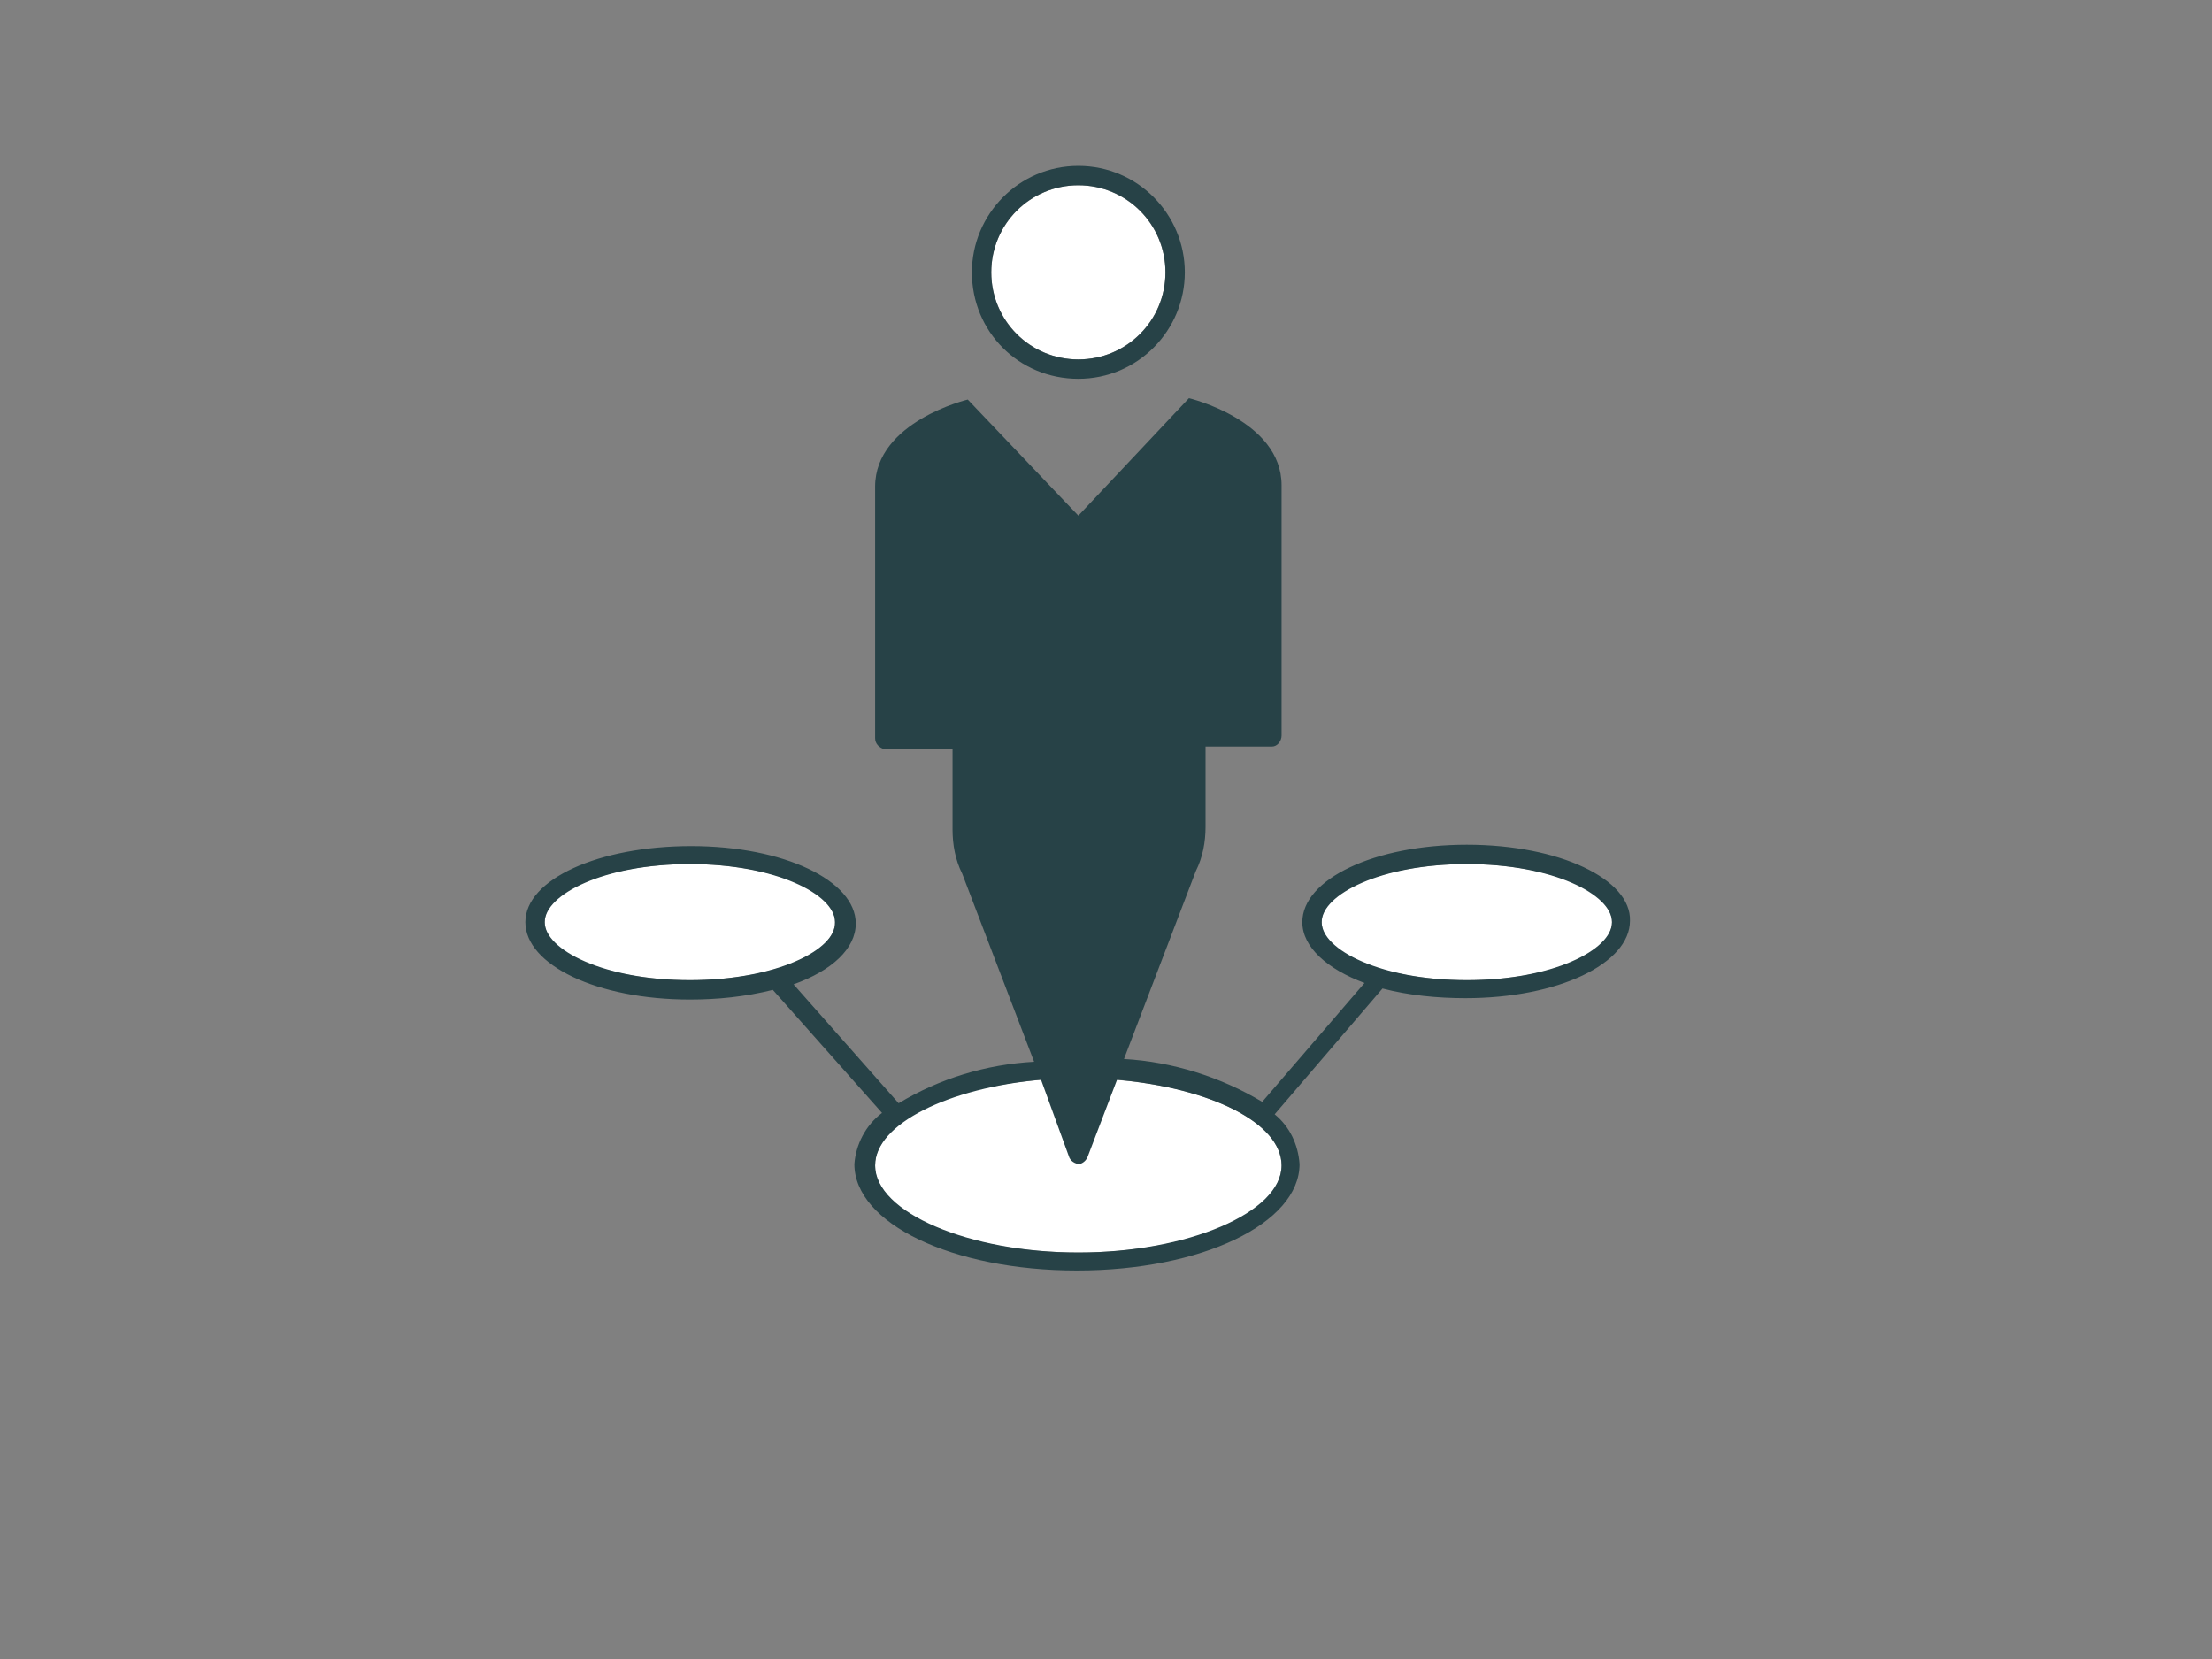 <?xml version="1.0" encoding="utf-8"?>
<!-- Generator: Adobe Illustrator 26.1.0, SVG Export Plug-In . SVG Version: 6.00 Build 0)  -->
<svg version="1.1" id="Layer_1" xmlns="http://www.w3.org/2000/svg" xmlns:xlink="http://www.w3.org/1999/xlink" x="0px" y="0px"
	 viewBox="0 0 160 120" style="enable-background:new 0 0 160 120;" xml:space="preserve">
<rect x="0" y="0" width="160" height="120" fill="#808080" stroke="none"/>
<style type="text/css">
	.st0{fill:#FFFFFF;}
	.st1{fill:#274247;}
</style>
<ellipse class="st0" cx="106.1" cy="66.7" rx="10.5" ry="4.2"/>
<ellipse class="st0" cx="49.9" cy="66.7" rx="10.5" ry="4.2"/>
<ellipse class="st0" cx="78" cy="84.3" rx="14.7" ry="6.3"/>
<circle class="st0" cx="78" cy="19.7" r="6.3"/>
<path class="st1" d="M78,27.4c4.3,0,7.7-3.5,7.7-7.7S82.3,12,78,12s-7.7,3.5-7.7,7.7C70.3,24,73.7,27.4,78,27.4z M78,13.4
	c3.5,0,6.3,2.8,6.3,6.3S81.5,26,78,26s-6.3-2.8-6.3-6.3C71.7,16.2,74.5,13.4,78,13.4z"/>
<path class="st1" d="M106.1,61.1c-6.7,0-11.9,2.5-11.9,5.6c0,1.8,1.8,3.4,4.5,4.4l-7.4,8.6c-3-1.8-6.5-2.9-10-3.1l5.2-13.6
	c0.5-1,0.7-2.1,0.7-3.2v-5.8H92c0.4,0,0.7-0.4,0.7-0.8V35.1c0-4.7-6.7-6.3-6.7-6.3l-8,8.5l-8-8.4c0,0-6.7,1.6-6.7,6.3v18.2
	c0,0.4,0.3,0.7,0.7,0.8h4.9V60c0,1.1,0.2,2.2,0.7,3.2l5.2,13.6c-3.5,0.2-6.8,1.2-9.8,3l-7.6-8.6c2.8-1,4.5-2.6,4.5-4.4
	c0-3.1-5.2-5.6-11.9-5.6S38,63.6,38,66.7c0,3.1,5.2,5.6,11.9,5.6c2,0,4-0.2,6-0.7l7.9,8.9c-1.2,0.9-1.9,2.3-2,3.7
	c0,4.3,7.1,7.7,16.1,7.7s16.1-3.4,16.1-7.7c-0.1-1.4-0.7-2.7-1.8-3.6l7.8-9.1c1.9,0.5,4,0.7,6,0.7c6.7,0,11.9-2.5,11.9-5.6
	C118,63.6,112.8,61.1,106.1,61.1z M49.9,70.9c-6.2,0-10.5-2.2-10.5-4.2c0-2,4.3-4.2,10.5-4.2s10.5,2.2,10.5,4.2
	C60.5,68.7,56.1,70.9,49.9,70.9z M92.7,84.3c0,3.4-6.8,6.3-14.7,6.3s-14.7-2.9-14.7-6.3c0-3,5.3-5.6,12-6.2l2,5.5
	c0.1,0.4,0.5,0.6,0.8,0.6c0.3-0.1,0.5-0.3,0.6-0.6l2.1-5.5C87.5,78.7,92.7,81.2,92.7,84.3z M106.1,70.9c-6.2,0-10.5-2.2-10.5-4.2
	c0-2,4.3-4.2,10.5-4.2s10.5,2.2,10.5,4.2C116.6,68.7,112.3,70.9,106.1,70.9z"/>
</svg>
